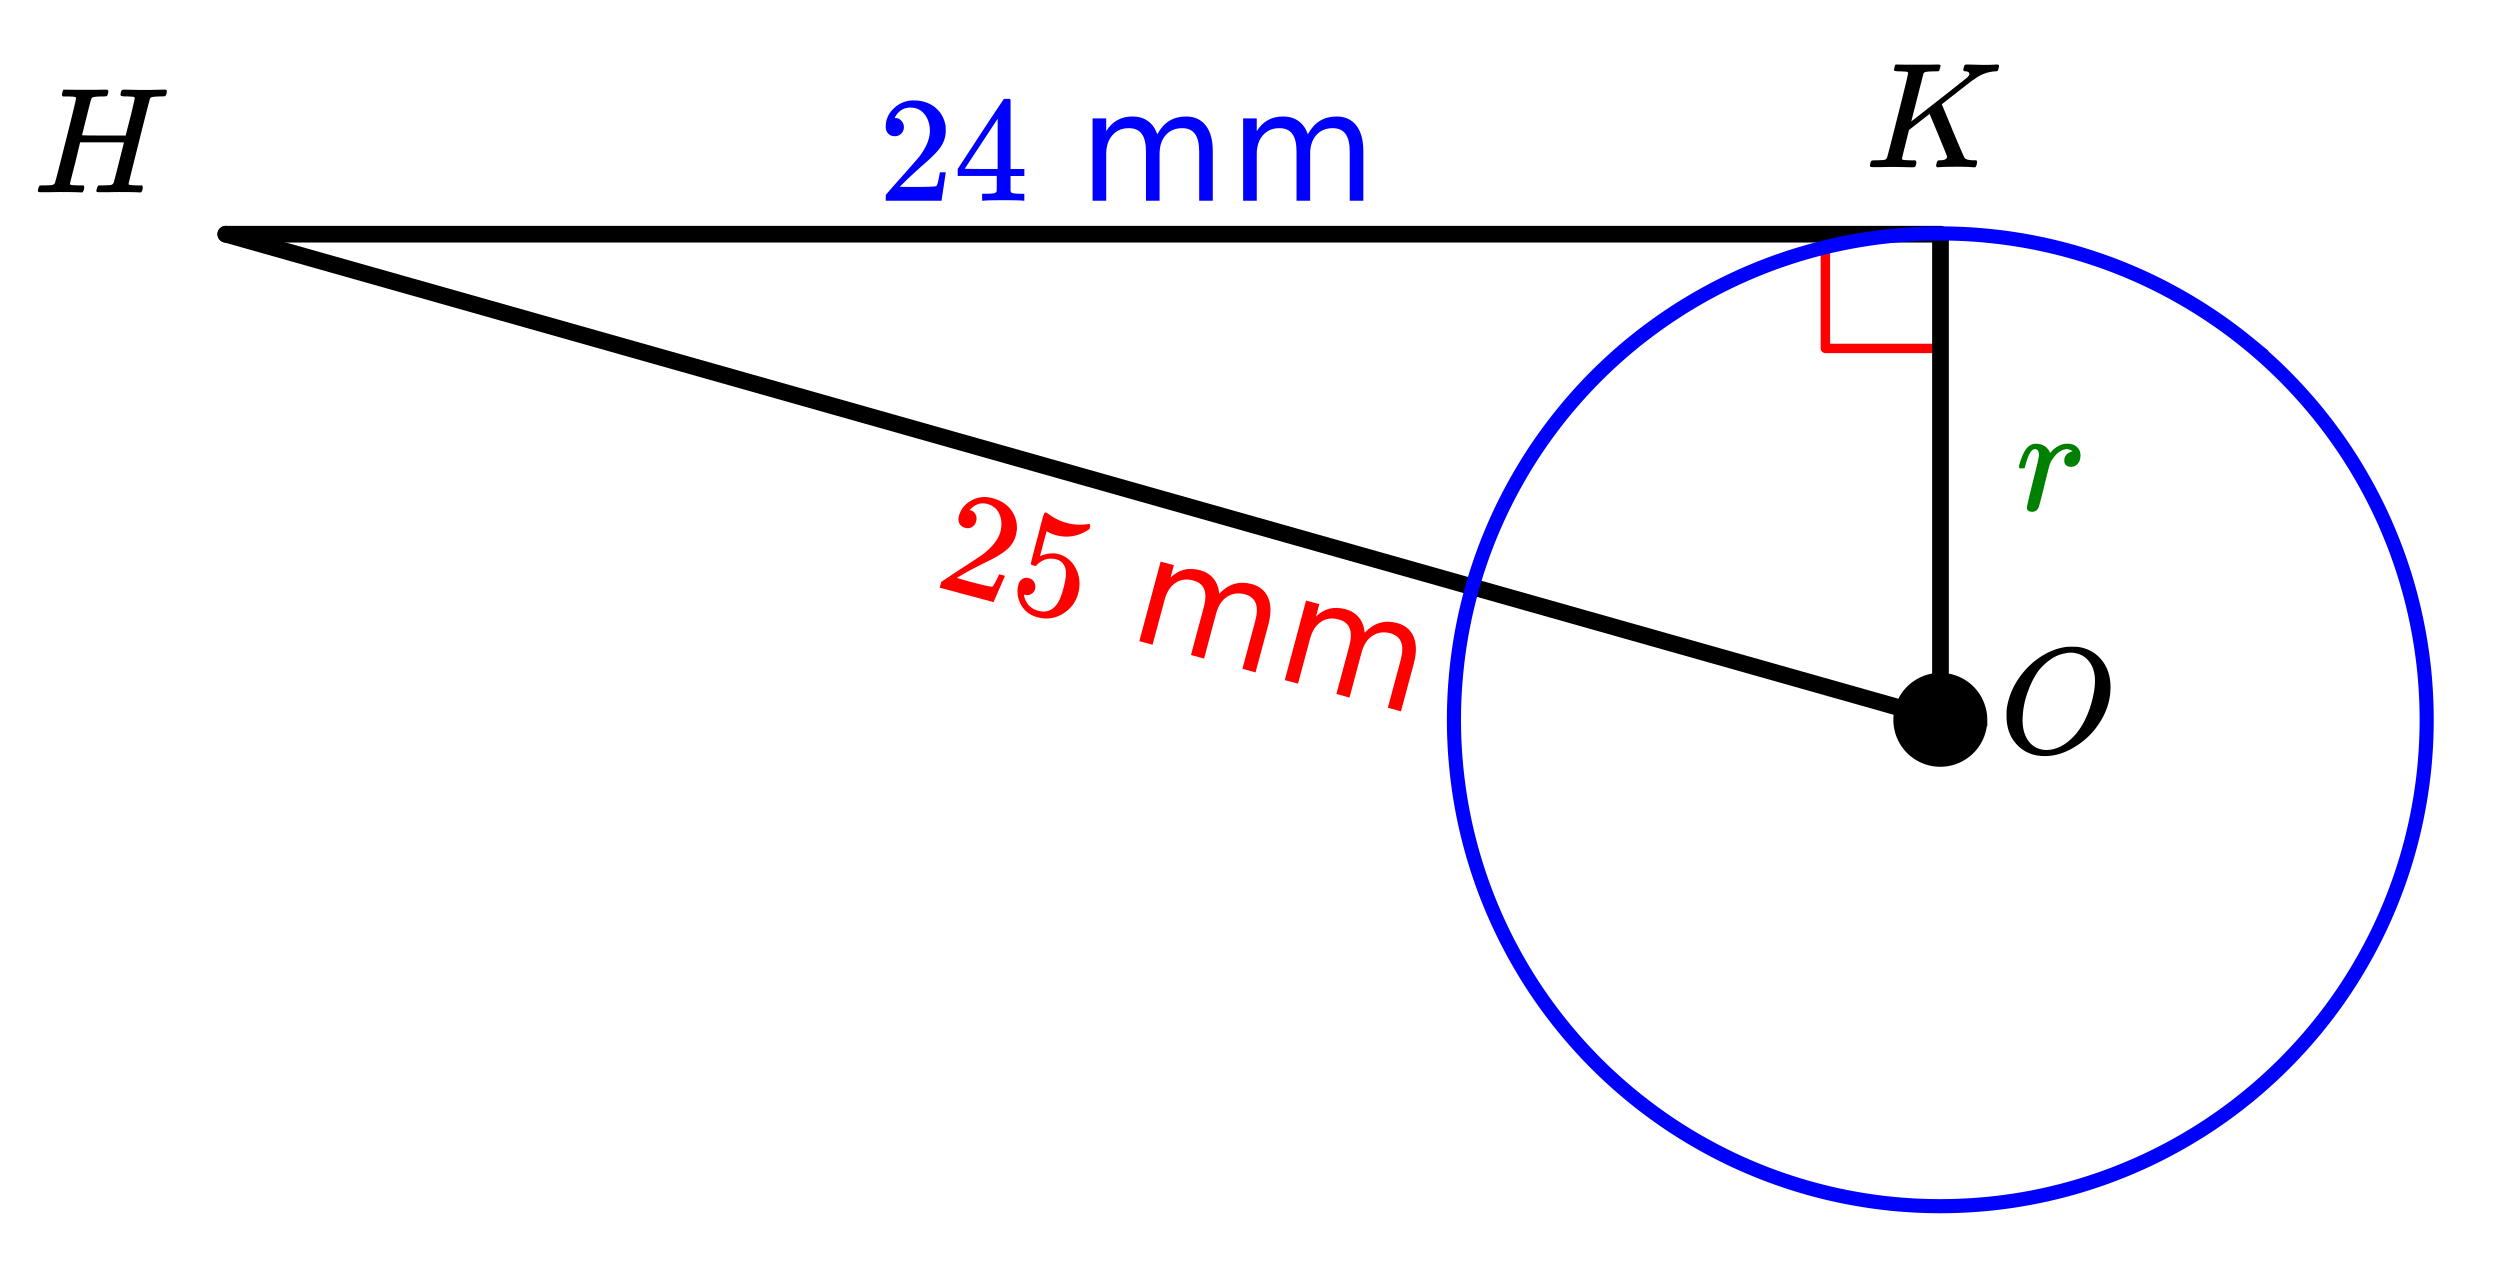 <svg xmlns="http://www.w3.org/2000/svg" xmlns:xlink="http://www.w3.org/1999/xlink" width="298.56" height="153.28" viewBox="0 0 223.92 114.96"><defs><symbol overflow="visible" id="c"><path d="M6.188-9.5h.234c.344 0 .555.008.64.016.883.125 1.594.515 2.125 1.171.532.649.797 1.465.797 2.454 0 1.21-.39 2.359-1.171 3.453A6.656 6.656 0 0 1 6.937-.625C6-.008 5.051.297 4.095.297c-.961 0-1.758-.305-2.39-.922C1.015-1.289.671-2.18.671-3.297c0-.312.004-.508.015-.594.165-1.238.688-2.375 1.563-3.406.25-.289.52-.562.813-.812 1-.82 2.039-1.286 3.124-1.391zm2.406 3.078c0-.676-.156-1.234-.469-1.672a1.976 1.976 0 0 0-1.281-.828 1.743 1.743 0 0 0-.422-.047c-.188 0-.356.024-.5.063-.563.094-1.09.344-1.578.75-.211.156-.461.402-.75.734-.406.531-.758 1.215-1.047 2.047a7.418 7.418 0 0 0-.438 2.469c0 .648.13 1.195.391 1.64.258.45.617.75 1.078.907a2.1 2.1 0 0 0 .656.109c.551 0 1.094-.172 1.625-.516 1.063-.707 1.844-1.859 2.344-3.453.258-.851.39-1.586.39-2.203zm0 0"/></symbol><symbol overflow="visible" id="d"><path d="M3.844-8.469c0-.008-.008-.02-.016-.031a.084.084 0 0 0-.047-.016c-.011-.007-.027-.02-.047-.03a.291.291 0 0 0-.093-.017c-.032-.007-.063-.015-.094-.015H3.343a.582.582 0 0 0-.14-.016h-.125c-.312 0-.48-.031-.5-.094-.012-.019 0-.093.031-.218.04-.164.079-.266.11-.297h.234c.363.012.973.015 1.828.015h.89c.384-.007.665-.015.845-.015.156 0 .234.039.234.11a.47.47 0 0 1-.047.187c-.043.187-.086.289-.125.297-.031.011-.172.015-.422.015-.492.012-.773.043-.843.094a.53.53 0 0 0-.094.094L4.125-4.11c.008 0 .836-.645 2.484-1.938 1.657-1.3 2.5-1.969 2.532-2 .125-.125.187-.226.187-.312 0-.133-.11-.211-.328-.235-.148 0-.219-.047-.219-.14 0-.02.016-.086.047-.204a.817.817 0 0 1 .063-.187c.02-.05.093-.078.218-.078.145 0 .383.008.72.015.343.012.624.016.843.016.476 0 .812-.008 1-.031.125 0 .207.008.25.015.039.012.062.055.062.126 0 .042-.015.12-.046.234a.821.821 0 0 1-.063.172c-.023.043-.105.062-.25.062a3.43 3.43 0 0 0-1.828.688l-.172.11c-.023.01-.484.37-1.39 1.077-.907.711-1.368 1.07-1.376 1.078l.125.297.375.907c.176.406.332.789.47 1.14.675 1.594 1.034 2.418 1.077 2.469.02.023.047.043.078.062.125.086.352.133.688.141h.281a.38.38 0 0 1 .063.125c.007.012 0 .094-.032.25A.551.551 0 0 1 9.86 0h-.156a14.908 14.908 0 0 0-1.281-.047c-1.063 0-1.68.016-1.844.047h-.125c-.062-.05-.101-.086-.11-.11 0-.019.016-.1.048-.25a.558.558 0 0 1 .093-.218c.032-.031.086-.047.172-.047.446 0 .672-.11.672-.328 0-.05-.262-.703-.781-1.953l-.781-1.875-1.844 1.437-.313 1.25C3.4-1.258 3.297-.82 3.297-.78c0 .054.015.086.047.094.062.03.304.054.734.062H4.5a.57.57 0 0 1 .078.156.888.888 0 0 1-.094.406C4.441-.02 4.375 0 4.281 0c-.156 0-.433-.004-.828-.016-.387-.007-.73-.015-1.031-.015-.281 0-.61.008-.985.015h-.78c-.118 0-.188-.02-.22-.062C.426-.118.422-.141.422-.141c0-.02.008-.086.031-.203.04-.133.078-.21.11-.234.039-.031.144-.047.312-.047.238 0 .508-.008.813-.031.125-.031.207-.086.25-.172.03-.031.351-1.274.968-3.735.625-2.468.938-3.769.938-3.906zm0 0"/></symbol><symbol overflow="visible" id="e"><path d="M11.75-9.203c.094 0 .148.012.172.031.031.024.047.059.047.11 0 .054-.008.117-.016.187-.055.156-.101.246-.14.266h-.094c-.031 0-.07.007-.11.015H11.375c-.469.012-.742.043-.813.094a.217.217 0 0 0-.093.094c-.031.054-.36 1.328-.985 3.828S8.547-.812 8.547-.781c0 .062.02.094.062.094.07.03.313.054.72.062h.421a.38.38 0 0 1 .063.125c.007.012.003.094-.016.25a.69.69 0 0 1-.14.25h-.204c-.336-.02-.937-.031-1.812-.031-.22 0-.524.008-.907.015h-.843c-.157 0-.235-.035-.235-.109 0-.008.004-.035.016-.078a.644.644 0 0 1 .031-.125c.04-.164.086-.258.14-.281a.954.954 0 0 1 .204-.016h.078c.238 0 .508-.008.813-.031.125-.031.207-.086.25-.172.03-.04.19-.649.484-1.828.3-1.176.453-1.781.453-1.813 0-.008-.656-.015-1.969-.015H4.203l-.437 1.828c-.313 1.21-.47 1.836-.47 1.875 0 .054.017.086.048.094.062.03.304.054.734.062H4.5c.05.063.078.105.078.125 0 .012-.012.094-.031.25a.69.69 0 0 1-.14.25h-.204c-.336-.02-.933-.031-1.797-.031-.23 0-.539.008-.922.015H.641C.492-.016.42-.055.42-.14c0-.007.009-.07.032-.187.05-.164.098-.258.14-.281a.954.954 0 0 1 .204-.016h.078c.238 0 .508-.008.813-.031.125-.031.207-.086.25-.172.03-.031.351-1.274.968-3.735.625-2.468.938-3.769.938-3.906 0-.008-.008-.02-.016-.031a.084.084 0 0 0-.047-.016c-.011-.007-.027-.02-.047-.03a.291.291 0 0 0-.093-.017c-.032-.007-.063-.015-.094-.015H3.343a.582.582 0 0 0-.14-.016h-.531c-.043-.008-.07-.039-.078-.094-.024-.019-.016-.097.015-.234.032-.156.067-.25.11-.281h.234c.363.012.973.015 1.828.015h.89c.384-.007.665-.015.845-.015.113 0 .18.031.203.094.02.023.015.101-.016.234-.043.156-.09.246-.14.266h-.094c-.024 0-.055.007-.094.015H6.14c-.48.012-.757.043-.827.094a.53.53 0 0 0-.094.094c-.032.043-.18.594-.438 1.656-.062.242-.133.508-.203.797-.062.281-.117.492-.156.625l-.047.203c0 .023.648.031 1.953.031h1.953l.016-.047c0-.02.14-.57.422-1.656.25-1.031.375-1.582.375-1.656 0-.02-.012-.035-.031-.047A.115.115 0 0 0 9-8.547a.231.231 0 0 0-.078-.015.516.516 0 0 0-.125-.016h-.14a.957.957 0 0 0-.173-.016h-.171c-.325 0-.485-.039-.485-.125 0-.187.031-.32.094-.406.02-.05.094-.078.219-.078.164 0 .437.008.812.015a33.553 33.553 0 0 0 2.016 0c.375-.007.633-.015.781-.015zm0 0"/></symbol><symbol overflow="visible" id="f"><path d="M1.453.14a.578.578 0 0 1-.328-.093C1.039-.016 1-.102 1-.22c0-.125.176-.898.531-2.328.364-1.426.547-2.223.547-2.39 0-.352-.121-.532-.36-.532a.35.35 0 0 0-.25.11c-.218.168-.433.664-.64 1.484 0 .012-.008.027-.015.047a.188.188 0 0 1-.032.047l-.015.015c-.012.012-.028.016-.047.016h-.36C.305-3.8.281-3.844.281-3.875c0-.07.055-.281.172-.625.176-.52.379-.898.61-1.14.218-.208.457-.313.718-.313.352 0 .64.086.86.25.195.156.328.312.39.469.02.054.035.086.047.093a.468.468 0 0 0 .11-.109c.332-.363.71-.594 1.14-.688.05-.007.164-.015.344-.015.332 0 .601.101.812.297.207.187.313.445.313.765 0 .282-.078.524-.234.72a.776.776 0 0 1-.625.28.661.661 0 0 1-.438-.14.521.521 0 0 1-.156-.39c0-.438.25-.724.75-.86-.2-.125-.36-.188-.485-.188a1.06 1.06 0 0 0-.53.14c-.306.15-.59.434-.86.86a2.336 2.336 0 0 0-.203.453c-.043.149-.196.746-.454 1.797-.304 1.25-.48 1.918-.53 2a.6.6 0 0 1-.579.36zm0 0"/></symbol><symbol overflow="visible" id="g"><path d="M1.484-5.781c-.25 0-.449-.078-.593-.235a.872.872 0 0 1-.22-.609c0-.645.243-1.195.735-1.656a2.46 2.46 0 0 1 1.766-.703c.77 0 1.41.21 1.922.625.508.418.82.964.937 1.64.008.168.016.32.016.453 0 .524-.156 1.012-.469 1.47-.25.374-.758.89-1.516 1.546-.324.281-.777.695-1.359 1.234l-.781.766 1.016.016c1.414 0 2.164-.024 2.25-.079.039-.007.085-.101.14-.28.031-.095.094-.4.188-.923v-.03h.53v.03l-.374 2.47V0h-5v-.25c0-.188.008-.29.031-.313.008-.007.383-.437 1.125-1.28.977-1.095 1.61-1.813 1.89-2.157.602-.82.907-1.57.907-2.25 0-.594-.156-1.086-.469-1.484-.312-.407-.746-.61-1.297-.61-.523 0-.945.235-1.265.703-.024.032-.047.079-.078.141a.274.274 0 0 0-.047.078c0 .012.02.016.062.016a.68.68 0 0 1 .547.25.801.801 0 0 1 .219.562c0 .23-.078.422-.235.578a.76.76 0 0 1-.578.235zm0 0"/></symbol><symbol overflow="visible" id="h"><path d="M6.234 0c-.125-.031-.71-.047-1.75-.047-1.074 0-1.671.016-1.796.047h-.126v-.625h.422c.383-.008.618-.031.704-.063a.286.286 0 0 0 .171-.14c.008-.008.016-.25.016-.719v-.672h-3.5v-.625l2.031-3.11A431.58 431.58 0 0 1 4.5-9.108c.02-.008.113-.016.281-.016h.25l.078.078v6.203h1.235v.625H5.109V-.89a.25.25 0 0 0 .079.157c.07.062.328.101.765.109h.39V0zm-2.28-2.844v-4.5L1-2.859l1.469.015zm0 0"/></symbol><symbol overflow="visible" id="j"><path d="M7.016-5.953c.3-.55.66-.953 1.078-1.203.426-.258.926-.39 1.5-.39.758 0 1.347.273 1.765.812.414.53.625 1.293.625 2.28V0h-1.218v-4.406c0-.707-.125-1.235-.375-1.578-.25-.344-.633-.516-1.141-.516-.625 0-1.121.21-1.484.625-.368.418-.547.984-.547 1.703V0H6v-4.406c0-.719-.125-1.242-.375-1.578-.25-.344-.637-.516-1.156-.516-.625 0-1.121.215-1.485.64-.367.419-.546.981-.546 1.688V0h-1.22v-7.375h1.22v1.14c.28-.445.613-.773 1-.984.382-.218.843-.328 1.374-.328.532 0 .985.137 1.36.406.383.274.664.668.844 1.188zm0 0"/></symbol><symbol overflow="visible" id="k"><path d="M2.938-5.188c-.243-.07-.415-.203-.516-.39a.935.935 0 0 1-.047-.656c.164-.614.54-1.082 1.125-1.407a2.446 2.446 0 0 1 1.89-.203c.75.2 1.313.563 1.688 1.094.383.531.547 1.14.484 1.828a13.57 13.57 0 0 1-.093.438c-.137.5-.418.93-.844 1.28-.336.306-.953.673-1.86 1.11-.386.188-.933.469-1.64.844l-.938.547.97.281c1.363.367 2.097.531 2.202.5.04 0 .102-.082.188-.25.062-.07.207-.351.437-.844v-.015l.516.14v.016l-1 2.297-.016.047L.656.172.72-.062C.769-.25.8-.348.813-.36c.019-.008.5-.329 1.437-.954 1.227-.789 2.02-1.316 2.375-1.578.8-.644 1.29-1.289 1.469-1.937.144-.57.117-1.094-.078-1.563-.2-.476-.563-.789-1.094-.937-.512-.133-.977-.016-1.39.36-.032.03-.075.07-.126.109-.043.03-.062.054-.062.062 0 .012.02.024.062.031a.716.716 0 0 1 .469.391c.094.188.11.387.047.594a.78.78 0 0 1-.36.515.756.756 0 0 1-.624.079zm0 0"/></symbol><symbol overflow="visible" id="l"><path d="M2.14-2.422a.727.727 0 0 1 .47.36.84.84 0 0 1 .078.609.708.708 0 0 1-.36.453.717.717 0 0 1-.547.063l-.093-.016.015.078c.05.313.188.602.406.86.227.25.52.421.875.515.625.164 1.133.02 1.532-.438.27-.269.507-.8.718-1.593.239-.895.282-1.532.125-1.907-.156-.351-.398-.57-.718-.656-.68-.187-1.274-.031-1.782.469-.043.063-.086.102-.125.11a.767.767 0 0 1-.187-.047c-.149-.032-.227-.083-.235-.157-.011-.031.18-.789.579-2.281.07-.25.148-.55.234-.906.094-.364.156-.598.188-.703.124-.477.218-.707.28-.688.02-.02.04-.023.063-.015l.219.124a4.677 4.677 0 0 0 1.64.813 4.526 4.526 0 0 0 1.876.11.624.624 0 0 1 .171 0c.07.023.086.109.047.265l-.046.172c-.938.656-1.946.84-3.016.547a2.641 2.641 0 0 1-.703-.282l-.125-.062-.594 2.234c.594-.257 1.148-.32 1.672-.187.164.043.336.11.516.203.539.313.925.773 1.156 1.375.238.605.265 1.258.078 1.953C6.336-.266 5.879.336 5.172.766c-.7.425-1.453.53-2.266.312C2.352.93 1.926.656 1.625.25a1.841 1.841 0 0 1-.313-.547c-.18-.383-.234-.816-.171-1.297a.693.693 0 0 0 .03-.11c.009-.062.016-.1.016-.124.07-.25.196-.426.375-.531a.706.706 0 0 1 .579-.063zm0 0"/></symbol><symbol overflow="visible" id="n"><path d="M8.328-3.938c.426-.445.875-.738 1.344-.874.476-.145.992-.145 1.547 0 .738.199 1.238.617 1.5 1.25.258.624.265 1.417.015 2.374L11.578 3.11l-1.172-.328 1.14-4.25c.188-.687.204-1.226.048-1.625-.156-.394-.48-.66-.969-.797-.605-.156-1.14-.078-1.61.235-.46.304-.78.804-.968 1.5L6.969 1.875l-1.172-.328 1.14-4.25c.188-.695.204-1.238.047-1.625-.148-.395-.476-.66-.984-.797-.605-.164-1.137-.094-1.594.219-.46.312-.781.812-.968 1.5L2.359.625 1.172.312l1.906-7.125 1.188.313-.297 1.11c.383-.364.789-.598 1.219-.704.425-.101.898-.086 1.421.047.508.137.91.387 1.204.75.3.367.472.82.515 1.36zm0 0"/></symbol><clipPath id="a"><path d="M0 0h223.922v114.621H0zm0 0"/></clipPath><clipPath id="b"><path d="M123 13h100.922v101.621H123zm0 0"/></clipPath></defs><g clip-path="url(#a)" fill="#fff"><path d="M0 0h223.92v114.96H0z"/><path d="M0 0h223.92v114.96H0z"/></g><path d="M173.79 31.207h-10.294M163.496 31.207V20.91" fill="none" stroke-width=".843" stroke-linecap="round" stroke-linejoin="round" stroke="red"/><path d="M20.227 20.977h153.578M173.805 20.977V64.43" fill="none" stroke-width="1.498" stroke-linecap="round" stroke="#000"/><path d="M173.805 64.43L20.227 20.977" fill="red" stroke-width="1.498" stroke-linecap="round" stroke="#000"/><g clip-path="url(#b)"><path d="M217.352 64.473c0 1.425-.07 2.851-.207 4.27a43.994 43.994 0 0 1-.63 4.23 43.136 43.136 0 0 1-1.038 4.144 43.33 43.33 0 0 1-1.442 4.028 41.987 41.987 0 0 1-1.828 3.863 43.53 43.53 0 0 1-2.195 3.668 42.874 42.874 0 0 1-2.547 3.433 44.11 44.11 0 0 1-2.871 3.168 44.11 44.11 0 0 1-3.168 2.871 42.874 42.874 0 0 1-3.434 2.547 43.53 43.53 0 0 1-3.668 2.196 41.988 41.988 0 0 1-3.863 1.828 43.331 43.331 0 0 1-4.027 1.441 43.137 43.137 0 0 1-4.145 1.04 43.994 43.994 0 0 1-4.23.628 44.503 44.503 0 0 1-4.27.207c-1.426 0-2.851-.07-4.27-.207a44.361 44.361 0 0 1-4.23-.629 43.137 43.137 0 0 1-4.144-1.039 43.331 43.331 0 0 1-4.028-1.441 41.988 41.988 0 0 1-3.863-1.828 43.53 43.53 0 0 1-3.668-2.196 44.323 44.323 0 0 1-3.434-2.547 44.963 44.963 0 0 1-3.168-2.87 43.84 43.84 0 0 1-5.418-6.602 44.133 44.133 0 0 1-4.023-7.531 43.331 43.331 0 0 1-1.441-4.028 43.136 43.136 0 0 1-1.664-8.375 43.275 43.275 0 0 1 0-8.539c.136-1.418.347-2.828.625-4.226a43.331 43.331 0 0 1 4.309-12.04 44.596 44.596 0 0 1 2.194-3.667 45.357 45.357 0 0 1 2.547-3.434 44.963 44.963 0 0 1 2.871-3.168 44.963 44.963 0 0 1 3.168-2.871 44.273 44.273 0 0 1 3.434-2.543 43.571 43.571 0 0 1 15.703-6.508 44.348 44.348 0 0 1 4.23-.625 43.275 43.275 0 0 1 8.54 0c1.422.14 2.832.348 4.23.625 1.399.281 2.781.625 4.145 1.04a43.33 43.33 0 0 1 7.89 3.269 43.571 43.571 0 0 1 3.668 2.199c1.188.789 2.332 1.64 3.434 2.543a44.11 44.11 0 0 1 3.168 2.871 44.963 44.963 0 0 1 2.87 3.168 44.323 44.323 0 0 1 2.548 3.434 43.53 43.53 0 0 1 2.195 3.668 41.988 41.988 0 0 1 1.828 3.863 43.33 43.33 0 0 1 2.48 8.176c.278 1.398.489 2.808.63 4.226.136 1.422.207 2.844.207 4.27zm0 0" fill="none" stroke-width="1.265" stroke="#00f"/></g><path d="M177.574 64.473c0 .504-.097.984-.289 1.449-.191.46-.465.871-.82 1.226a3.758 3.758 0 0 1-1.227.82 3.763 3.763 0 0 1-2.898 0 3.758 3.758 0 0 1-1.227-.82 3.758 3.758 0 0 1-1.105-2.675c0-.5.094-.985.285-1.446.191-.464.465-.875.82-1.23a3.885 3.885 0 0 1 1.227-.82c.465-.192.95-.286 1.45-.286a3.76 3.76 0 0 1 2.675 1.106c.355.355.629.766.82 1.23.192.461.29.946.29 1.446zm0 0" stroke-width=".843" stroke="#000"/><use xlink:href="#c" x="179.05" y="67.425"/><use xlink:href="#d" x="167.064" y="14.983"/><use xlink:href="#e" x="2.973" y="17.231"/><use xlink:href="#f" x="180.548" y="45.699" fill="green"/><use xlink:href="#g" x="78.662" y="17.98" fill="#00f"/><use xlink:href="#h" x="85.405" y="17.98" fill="#00f"/><use xlink:href="#i" x="92.147" y="17.98" fill="#00f"/><use xlink:href="#j" x="96.642" y="17.98" fill="#00f"/><use xlink:href="#j" x="110.127" y="17.98" fill="#00f"/><use xlink:href="#k" x="83.509" y="52.465" fill="red"/><use xlink:href="#l" x="90.021" y="54.21" fill="red"/><use xlink:href="#m" x="96.534" y="55.955" fill="red"/><use xlink:href="#n" x="100.876" y="57.118" fill="red"/><use xlink:href="#n" x="113.902" y="60.608" fill="red"/></svg>